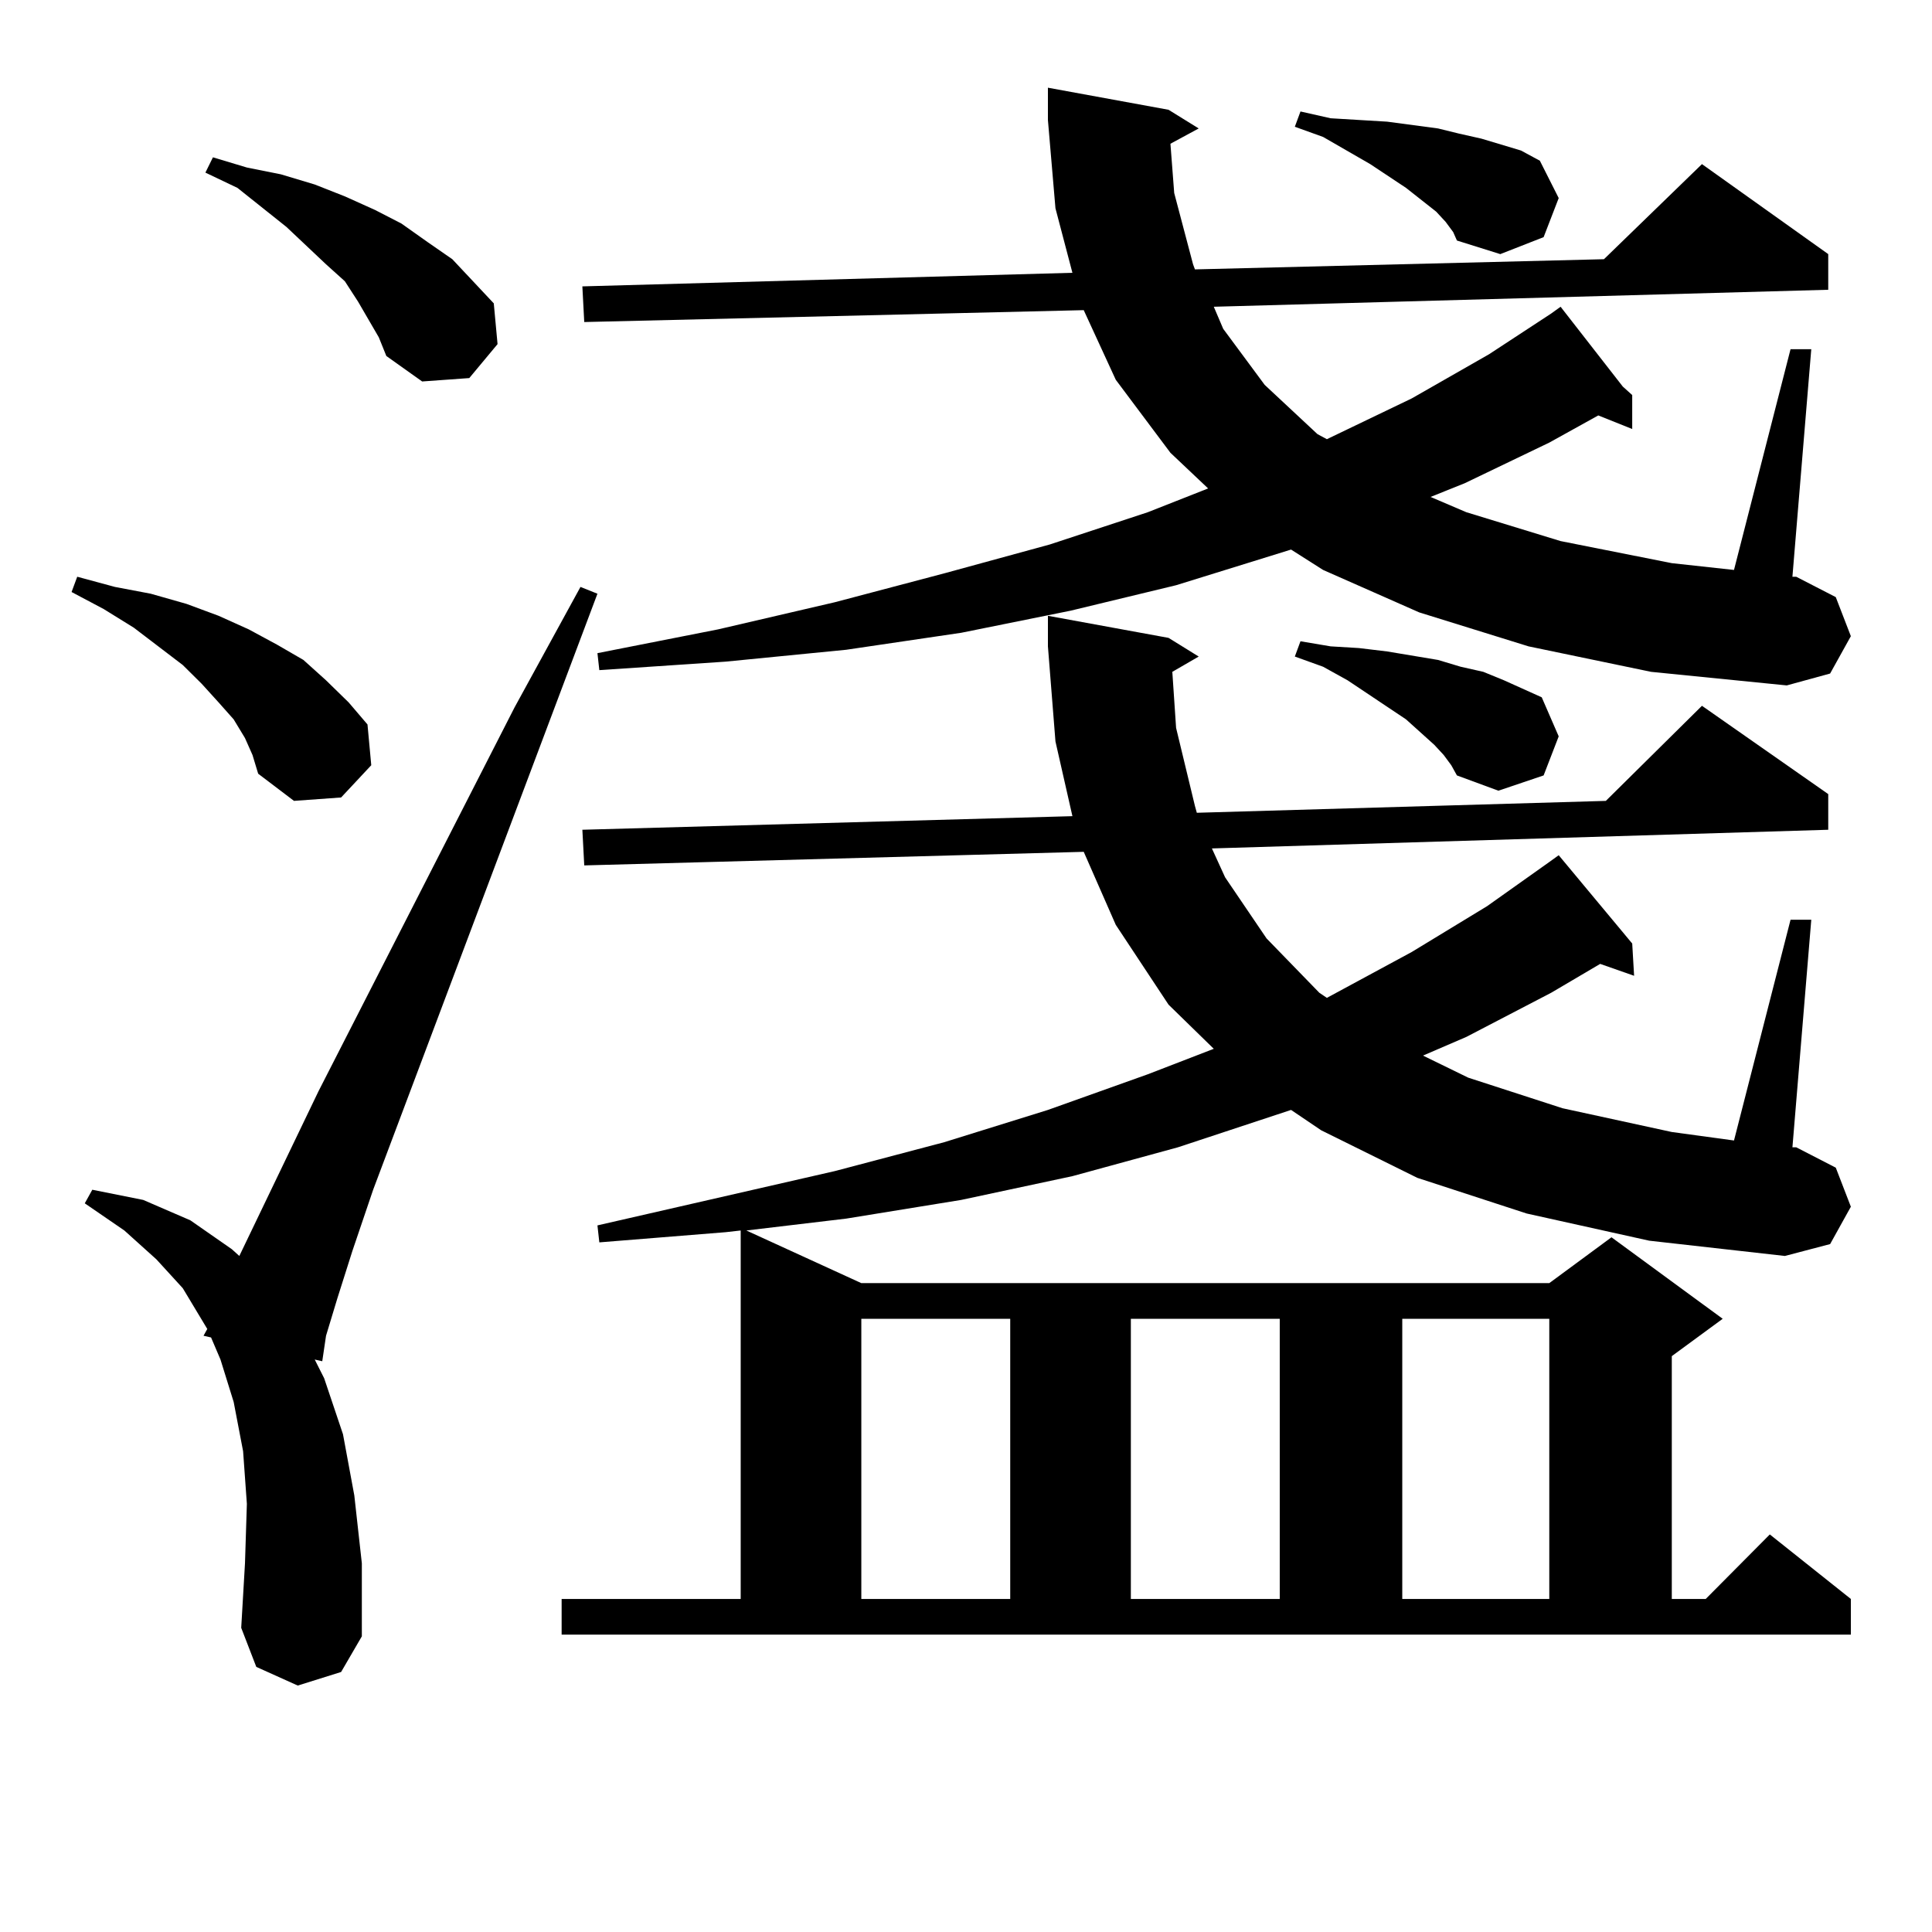<?xml version="1.0" encoding="utf-8"?>
<!-- Generator: Adobe Illustrator 16.0.0, SVG Export Plug-In . SVG Version: 6.00 Build 0)  -->
<!DOCTYPE svg PUBLIC "-//W3C//DTD SVG 1.1//EN" "http://www.w3.org/Graphics/SVG/1.1/DTD/svg11.dtd">
<svg version="1.1" id="图层_1" xmlns="http://www.w3.org/2000/svg" xmlns:xlink="http://www.w3.org/1999/xlink" x="0px" y="0px"
	 width="1000px" height="1000px" viewBox="0 0 1000 1000" enable-background="new 0 0 1000 1000" xml:space="preserve">
<path d="M126.802,382.015l-5.854-9.668l-7.805-8.789l-8.78-9.668l-9.756-9.668l-25.365-19.336l-15.609-9.668l-16.585-8.789
	l2.927-7.91l19.512,5.273l18.536,3.516l18.536,5.273l16.585,6.152l15.609,7.031l14.634,7.91l13.658,7.91l11.707,10.547
	l11.707,11.426l9.756,11.426l1.951,21.094l-15.609,16.699l-24.39,1.758l-18.536-14.063l-2.927-9.668L126.802,382.015z
	 M154.119,872.445l-21.463-9.668l-7.805-20.215l1.951-33.398l0.976-30.762l-1.951-27.246l-4.878-25.488l-6.829-21.973l-4.878-11.426
	l-3.902-0.879l1.951-3.516l-12.683-21.094L80.95,651.84l-16.585-14.941l-20.487-14.063l3.902-7.031l26.341,5.273l24.39,10.547
	l21.463,14.941l3.902,3.516l40.975-85.254l101.46-198.633l34.146-62.402l8.78,3.516L193.142,615.804l-10.731,31.641l-7.805,24.609
	l-5.854,19.336l-1.951,13.184l-3.902-0.879l4.878,9.668l9.756,29.004l5.854,31.641l3.902,35.156v37.793l-10.731,18.457
	L154.119,872.445z M196.069,174.594l-10.731-18.457l-6.829-10.547l-9.756-8.789l-20.487-19.336L122.9,97.25l-16.585-7.91l3.902-7.91
	l17.561,5.273l17.561,3.516l17.561,5.273l15.609,6.152l15.609,7.031l13.658,7.031l13.658,9.668l12.683,8.789l10.731,11.426
	l10.731,11.426l1.951,21.094l-14.634,17.578l-24.389,1.758l-18.536-13.184L196.069,174.594z M801.907,446.176l4.878-3.516
	l38.048,45.703l0.976,16.699l-17.561-6.152l-25.365,14.941l-43.901,22.852l-22.438,9.668l23.414,11.426l48.779,15.82l56.584,12.305
	l32.194,4.395l29.268-114.258h10.731l-9.756,117.773h1.951l20.487,10.547l7.805,20.215l-10.731,19.336l-23.414,6.152l-70.242-7.91
	L790.2,628.109l-56.584-18.457l-49.755-24.609l-15.609-10.547l-58.535,19.336l-54.633,14.941l-57.56,12.305l-59.511,9.668
	l-51.706,6.152l59.511,27.246h356.089l32.194-23.73l57.56,42.188l-26.341,19.336v125.684h17.561l33.17-33.398l41.95,33.398v18.457
	H290.7v-18.457h92.681V636.898l-7.805,0.879l-65.364,5.273l-0.976-8.789l122.924-28.125l56.584-14.941l53.657-16.699l51.706-18.457
	l34.146-13.184l-23.414-22.852l-27.316-41.309l-16.585-37.793l-258.53,7.031l-0.976-18.457l253.652-7.031l-8.78-38.672
	l-3.902-49.219v-15.82l62.438,11.426l15.609,9.668l-13.658,7.91l1.951,29.004l9.756,40.43l0.976,3.516l211.702-6.152l49.755-49.219
	l65.364,45.703v18.457l-319.017,9.668l6.829,14.941l21.463,31.641l27.316,28.125l3.902,2.637l43.901-23.73l39.023-23.73
	L801.907,446.176z M605.814,74.398l1.951,25.488l9.756,36.914l0.976,2.637l211.702-5.273l50.73-49.219l65.364,46.582v18.457
	l-318.041,8.789l4.878,11.426l21.463,29.004l27.316,25.488l4.878,2.637l43.901-21.094l39.999-22.852l32.194-21.094l4.878-3.516
	l32.194,41.309l4.878,4.395v17.578l-17.561-7.031l-25.365,14.063l-43.901,21.094l-17.561,7.031l18.536,7.91l48.779,14.941
	l57.56,11.426l32.194,3.516l29.268-114.258h10.731l-9.756,117.773h1.951l20.487,10.547l7.805,20.215l-10.731,19.336l-22.438,6.152
	l-70.242-7.031l-63.413-13.184l-56.584-17.578l-49.755-21.973l-16.585-10.547l-59.511,18.457l-54.633,13.184l-56.584,11.426
	l-59.511,8.789l-62.438,6.152l-65.364,4.395l-0.976-8.789l62.438-12.305l60.486-14.063l56.584-14.941l54.633-14.941l50.73-16.699
	l31.219-12.305l-19.512-18.457l-28.292-37.793l-16.585-36.035l-258.53,6.152l-0.976-18.457l253.652-7.031l-8.78-33.398
	l-3.902-45.703V45.394l62.438,11.426l15.609,9.668L605.814,74.398z M445.818,682.601v145.02h77.071v-145.02H445.818z
	 M585.327,682.601v145.02h77.071v-145.02H585.327z M748.25,114.828l-4.878-5.273L727.763,97.25l-18.536-12.305l-24.39-14.063
	l-14.634-5.273l2.927-7.91l15.609,3.516l29.268,1.758l26.341,3.516l10.731,2.637l11.707,2.637l20.487,6.152l9.756,5.273
	l9.756,19.336l-7.805,20.215l-22.438,8.789l-22.438-7.031l-1.951-4.395L748.25,114.828z M747.274,390.804l-4.878-5.273
	l-14.634-13.184l-30.243-20.215l-12.683-7.031l-14.634-5.273l2.927-7.91l15.609,2.637l14.634,0.879l14.634,1.758l26.341,4.395
	l11.707,3.516l11.707,2.637l10.731,4.395l9.756,4.395l9.756,4.395l8.78,20.215l-7.805,20.215l-23.414,7.91l-21.463-7.91
	l-2.927-5.273L747.274,390.804z M725.812,682.601v145.02h76.096v-145.02H725.812z"/>
</svg>
